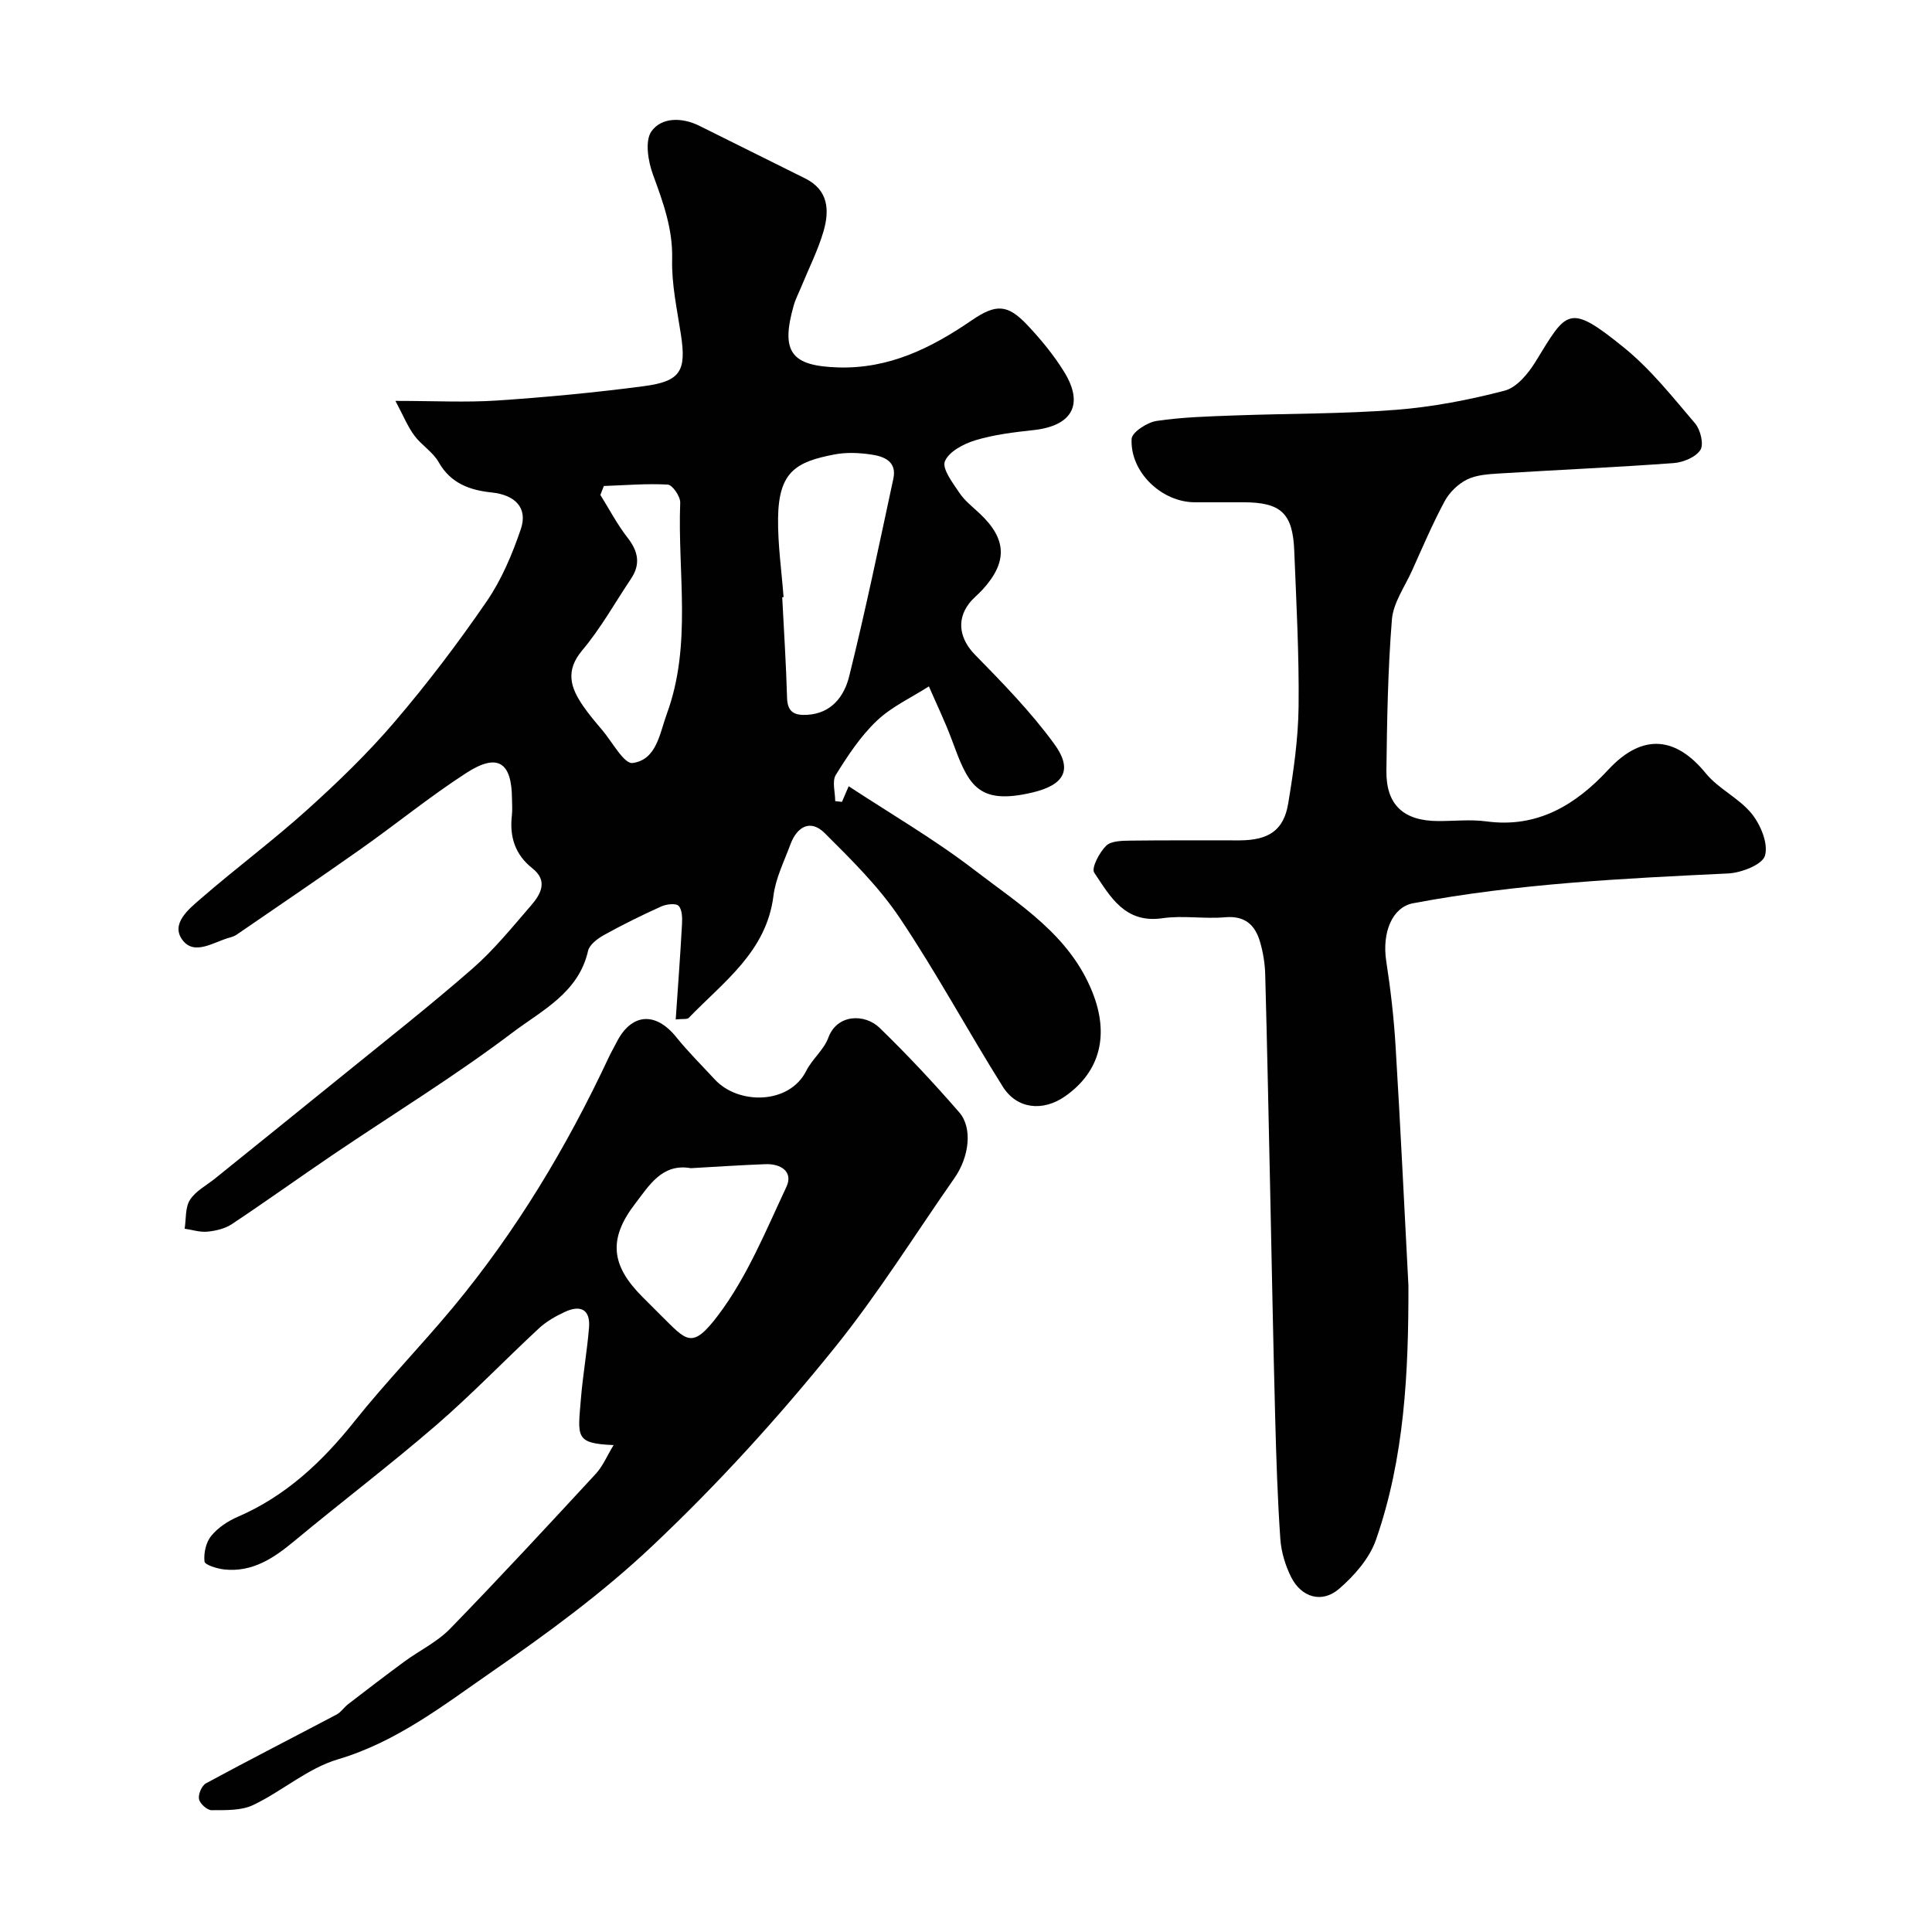 <svg enable-background="new 0 0 400 400" viewBox="0 0 400 400" xmlns="http://www.w3.org/2000/svg"><g fill="#010102"><path d="m81.87 83c8.12 0 14.62.35 21.08-.08 10.14-.68 20.29-1.64 30.36-2.97 7.63-1 8.81-3.17 7.67-10.66-.79-5.18-1.95-10.41-1.82-15.59.16-6.33-1.88-11.83-3.97-17.55-1.01-2.77-1.71-6.99-.31-8.96 2.08-2.93 6.3-2.93 9.88-1.16 7.3 3.62 14.59 7.27 21.9 10.89 4.88 2.41 5.1 6.63 3.84 10.97-1.13 3.88-2.99 7.55-4.53 11.31-.55 1.35-1.24 2.65-1.64 4.04-2.75 9.67-.5 12.52 9.17 12.83 10.57.33 19.3-4.01 27.65-9.73 5.07-3.47 7.45-3.39 11.58.99 2.8 2.97 5.44 6.18 7.58 9.64 4.19 6.78 1.66 11.21-6.35 12.08-4.04.44-8.15.93-12.01 2.1-2.43.73-5.5 2.35-6.32 4.36-.63 1.53 1.63 4.47 2.99 6.51 1.09 1.63 2.73 2.91 4.19 4.27 5.66 5.31 5.85 10.07.58 15.83-.9.98-1.99 1.81-2.78 2.86-2.71 3.59-1.77 7.48 1.25 10.57 5.76 5.88 11.57 11.84 16.4 18.46 3.9 5.34 2.11 8.49-4.47 10.06-11.68 2.78-13.38-1.86-16.75-10.96-1.39-3.74-3.14-7.34-4.72-11-3.64 2.33-7.72 4.2-10.79 7.12-3.36 3.19-6.01 7.22-8.48 11.2-.82 1.33-.13 3.59-.13 5.43.47.05.93.11 1.4.16.4-.94.8-1.88 1.39-3.24 8.74 5.75 17.78 11 25.99 17.31 9.34 7.18 19.75 13.47 24.48 25.35 3.46 8.67 1.73 16.36-5.67 21.54-4.57 3.2-9.97 2.67-12.9-2.01-7.26-11.57-13.75-23.64-21.36-34.97-4.31-6.42-9.98-12.01-15.5-17.51-2.96-2.95-5.75-1.34-7.11 2.35-1.29 3.5-3.05 6.98-3.5 10.6-1.44 11.61-10.34 17.82-17.53 25.29-.34.36-1.25.18-2.71.33.46-6.76.95-13.23 1.3-19.71.07-1.3.05-3.01-.7-3.8-.56-.59-2.52-.36-3.59.12-4.02 1.81-7.99 3.77-11.85 5.91-1.33.74-3.01 1.99-3.31 3.29-1.96 8.69-9.6 12.35-15.61 16.89-11.93 9.03-24.75 16.88-37.16 25.28-7.02 4.75-13.9 9.7-20.96 14.39-1.42.95-3.33 1.4-5.06 1.57-1.54.16-3.15-.38-4.73-.61.32-2.02.09-4.39 1.1-5.97 1.17-1.84 3.42-2.99 5.2-4.43 8.64-6.98 17.3-13.93 25.92-20.93 9.16-7.44 18.46-14.74 27.35-22.5 4.46-3.89 8.24-8.58 12.14-13.08 2.01-2.32 3.59-5.09.3-7.69-3.62-2.86-4.77-6.56-4.26-10.98.13-1.15.03-2.33.02-3.5-.06-7.54-2.99-9.45-9.42-5.3-7.53 4.86-14.5 10.56-21.83 15.73-8.52 6.02-17.15 11.86-25.75 17.77-.4.27-.89.45-1.36.58-3.34.88-7.42 3.92-9.92.45-2.39-3.33 1.38-6.34 3.85-8.48 7.23-6.28 14.94-12.01 22.05-18.42 6.35-5.72 12.55-11.71 18.09-18.2 6.79-7.94 13.13-16.31 19.05-24.93 3.09-4.5 5.3-9.76 7.07-14.96 1.5-4.41-1.19-7.09-6.04-7.59-4.51-.47-8.49-1.87-10.98-6.29-1.19-2.1-3.56-3.51-5.03-5.5-1.37-1.85-2.26-4.07-3.91-7.17zm80.36 40.63c-.09.01-.18.01-.28.02.35 6.93.81 13.86 1 20.8.08 2.98 1.52 3.69 4.11 3.55 5.12-.26 7.74-3.89 8.75-7.96 3.37-13.57 6.21-27.27 9.15-40.94.77-3.61-1.98-4.63-4.68-5.01-2.45-.35-5.06-.47-7.47-.01-7.91 1.52-11.61 3.48-11.72 13.26-.06 5.43.73 10.86 1.14 16.29zm-37.21-23.01c-.24.62-.48 1.24-.72 1.85 1.85 2.96 3.48 6.1 5.62 8.84 2.22 2.84 2.75 5.49.72 8.52-3.33 4.97-6.27 10.27-10.1 14.82-3.56 4.24-2.41 7.72.15 11.46 1.2 1.75 2.58 3.38 3.96 5 2.09 2.46 4.55 7.1 6.33 6.86 4.98-.67 5.59-6.12 7.08-10.18 5.24-14.28 2.21-29.12 2.77-43.72.05-1.27-1.6-3.68-2.58-3.74-4.39-.25-8.82.14-13.23.29z"/><path d="m291.6 266.17c.03 17.88-.79 35.62-6.72 52.63-1.34 3.85-4.49 7.44-7.66 10.17-3.53 3.04-7.78 1.75-9.89-2.42-1.21-2.41-2.06-5.22-2.25-7.9-.58-8.42-.85-16.86-1.07-25.29-.41-15.43-.69-30.86-1.02-46.29-.33-15.1-.63-30.19-1.04-45.29-.06-2.26-.43-4.57-1.06-6.74-1.02-3.51-3.1-5.5-7.26-5.13-4.3.38-8.73-.42-12.97.2-7.77 1.13-10.81-4.5-14.11-9.44-.64-.95 1.07-4.19 2.47-5.57 1.05-1.03 3.36-1.03 5.12-1.06 7.5-.1 14.99-.03 22.49-.05 6.03-.02 9.16-2.07 10.08-7.65 1.1-6.62 2.07-13.35 2.15-20.05.12-10.76-.47-21.52-.9-32.28-.31-7.79-2.78-10.02-10.58-10.02-3.33 0-6.66 0-10 0-6.84 0-13.44-6.23-13.09-13.13.07-1.37 3.23-3.42 5.17-3.71 5.36-.8 10.84-.94 16.28-1.14 11.09-.41 22.22-.3 33.28-1.16 7.57-.59 15.14-2.05 22.5-3.97 2.5-.65 4.88-3.53 6.38-5.97 6.5-10.56 6.76-12.33 18.33-2.94 5.53 4.48 10.07 10.24 14.73 15.7 1.11 1.31 1.84 4.34 1.08 5.5-.98 1.5-3.58 2.57-5.56 2.71-12.01.88-24.05 1.4-36.08 2.15-2.27.14-4.73.29-6.69 1.26-1.85.92-3.64 2.67-4.62 4.5-2.5 4.66-4.58 9.55-6.75 14.37-1.51 3.34-3.88 6.65-4.16 10.11-.84 10.39-1.01 20.84-1.14 31.28-.09 7.1 3.56 10.42 10.72 10.44 3.33.01 6.71-.37 9.99.07 10.61 1.44 18.55-3.49 25.24-10.71 7.29-7.86 14.21-6.57 20.17.75 2.63 3.23 6.9 5.14 9.52 8.38 1.85 2.29 3.46 6.19 2.74 8.67-.53 1.86-4.89 3.56-7.62 3.69-21.85 1.04-43.68 2.1-65.24 6.17-4.26.8-6.48 5.97-5.55 12.01.9 5.83 1.58 11.71 1.93 17.59 1.01 16.52 1.79 33.04 2.66 49.56z"/><path d="m127.04 299.19c-8.08-.34-7.41-1.69-6.76-9.69.4-4.89 1.27-9.74 1.67-14.63.31-3.82-1.82-4.74-5.01-3.25-1.9.88-3.82 1.97-5.34 3.38-7.17 6.65-13.96 13.74-21.35 20.12-9.55 8.24-19.62 15.88-29.32 23.94-4.28 3.55-8.67 6.5-14.5 5.88-1.48-.16-4.01-.94-4.09-1.65-.19-1.73.3-3.97 1.39-5.3 1.39-1.7 3.46-3.08 5.52-3.96 9.96-4.31 17.47-11.39 24.15-19.77 6.46-8.1 13.72-15.56 20.35-23.53 13.12-15.8 23.61-33.27 32.3-51.85.49-1.04 1.07-2.03 1.59-3.05 3.05-6.06 8.06-6.45 12.35-1.13 2.48 3.08 5.31 5.88 8 8.79 4.87 5.28 15.42 5.21 18.92-1.76 1.23-2.45 3.67-4.38 4.59-6.89 1.81-4.92 7.54-5.01 10.61-2.04 5.75 5.58 11.24 11.45 16.49 17.5 2.81 3.24 2.06 9.24-.98 13.59-8.2 11.73-15.8 23.95-24.76 35.07-11.68 14.49-24.17 28.25-37.81 41.12-10.33 9.75-21.65 18.03-33.1 25.96-9.98 6.9-19.77 14.59-31.99 18.21-6.23 1.84-11.54 6.6-17.54 9.46-2.5 1.19-5.72 1.05-8.62 1.07-.92 0-2.42-1.36-2.6-2.3-.19-.99.57-2.79 1.44-3.26 8.96-4.85 18.04-9.49 27.06-14.25.92-.49 1.54-1.5 2.39-2.15 3.84-2.96 7.69-5.91 11.59-8.78 3.14-2.31 6.82-4.07 9.49-6.81 10.27-10.56 20.28-21.38 30.28-32.2 1.39-1.56 2.23-3.61 3.59-5.84zm15.99-57.33c-5.94-1.06-8.63 3.59-11.5 7.31-5.67 7.35-5.01 12.84 1.46 19.32 1.29 1.29 2.58 2.6 3.88 3.88 5.3 5.21 6.35 7.19 11.85-.11 5.96-7.91 9.84-17.45 14.1-26.54 1.46-3.12-1.15-4.81-4.32-4.69-5.16.19-10.32.54-15.47.83z"/></g></svg>